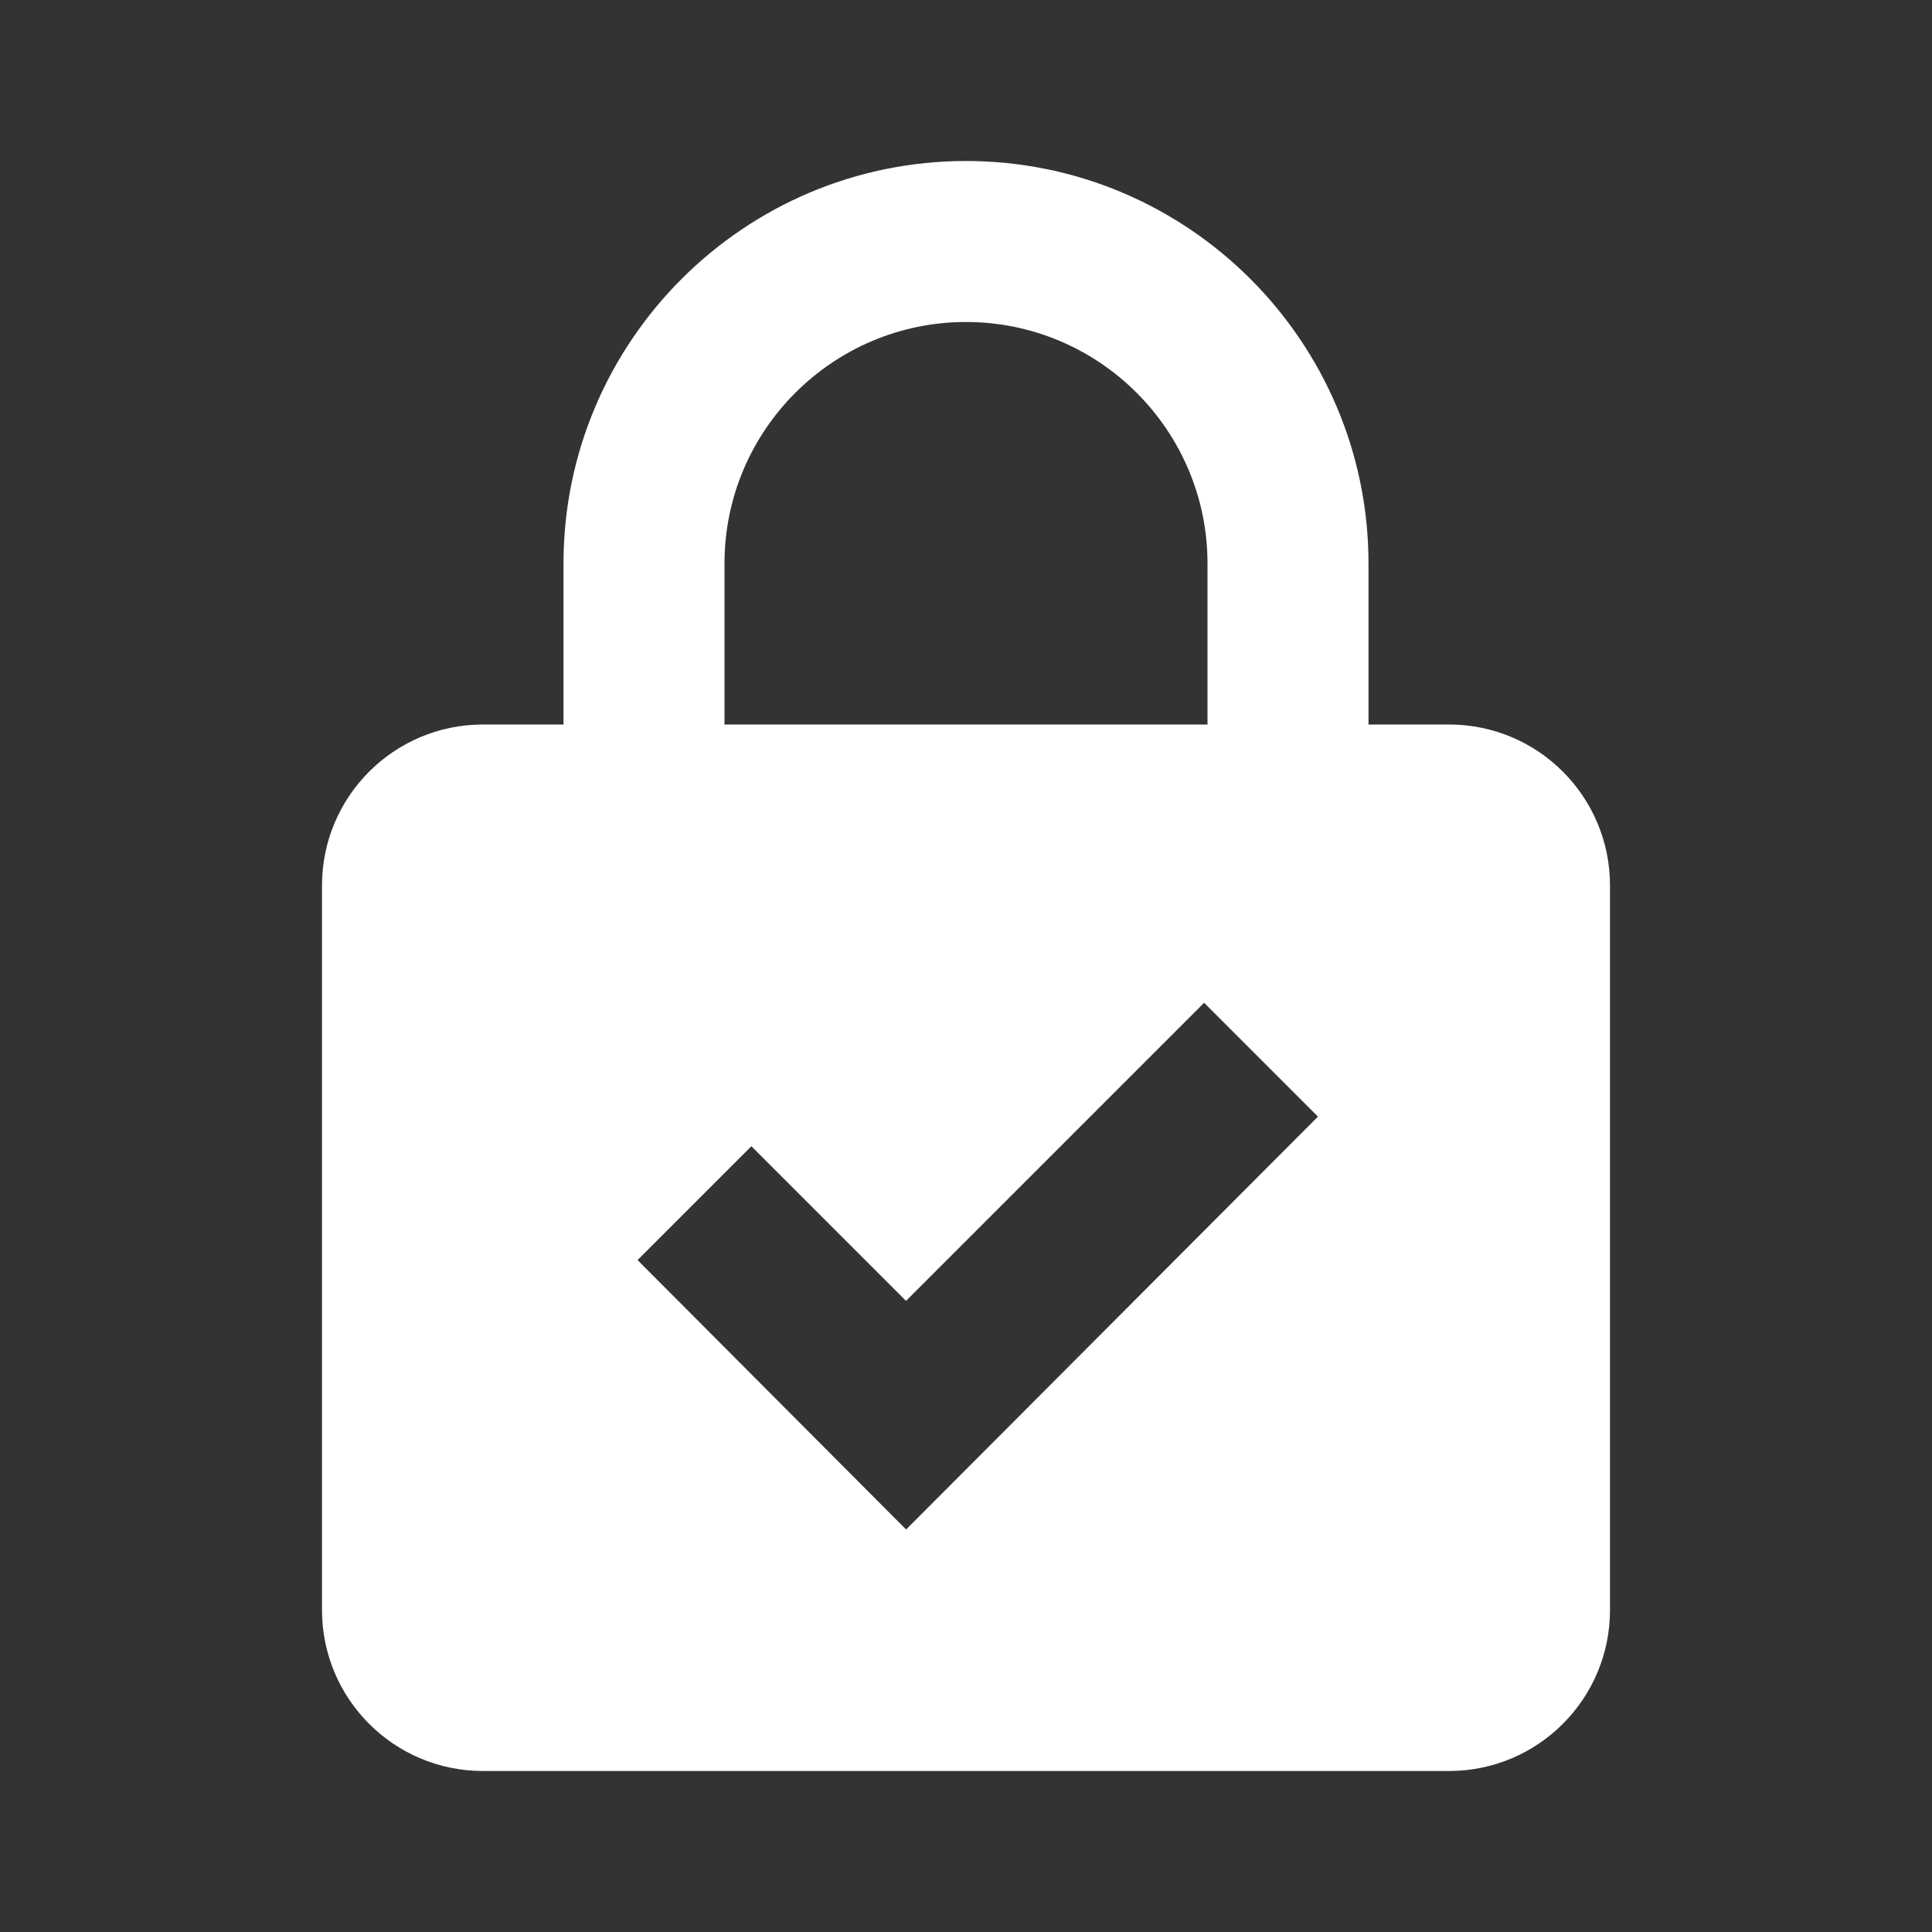 <?xml version="1.0" ?><svg height="24px" id="Layer_1" style="enable-background:new 0 0 24 24;" version="1.1" viewBox="0 0 24 24" width="24px" xml:space="preserve" xmlns="http://www.w3.org/2000/svg" xmlns:xlink="http://www.w3.org/1999/xlink"><rect x="0" y="0" width="24" height="24" fill="#333333" stroke="none"/><path d="M18,9h-1V7c0-2.757-2.243-5-5-5S7,4.243,7,7v2H6c-1.105,0-2,0.895-2,2v9c0,1.105,0.895,2,2,2  h12c1.105,0,2-0.895,2-2v-9C20,9.895,19.105,9,18,9z M9,7c0-1.654,1.346-3,3-3s3,1.346,3,3v2H9V7z   M11.256,19l-3.336-3.347l1.414-1.414l1.921,1.921l3.703-3.703l1.414,1.414  L11.256,19z" fill="#ffffff"/></svg>